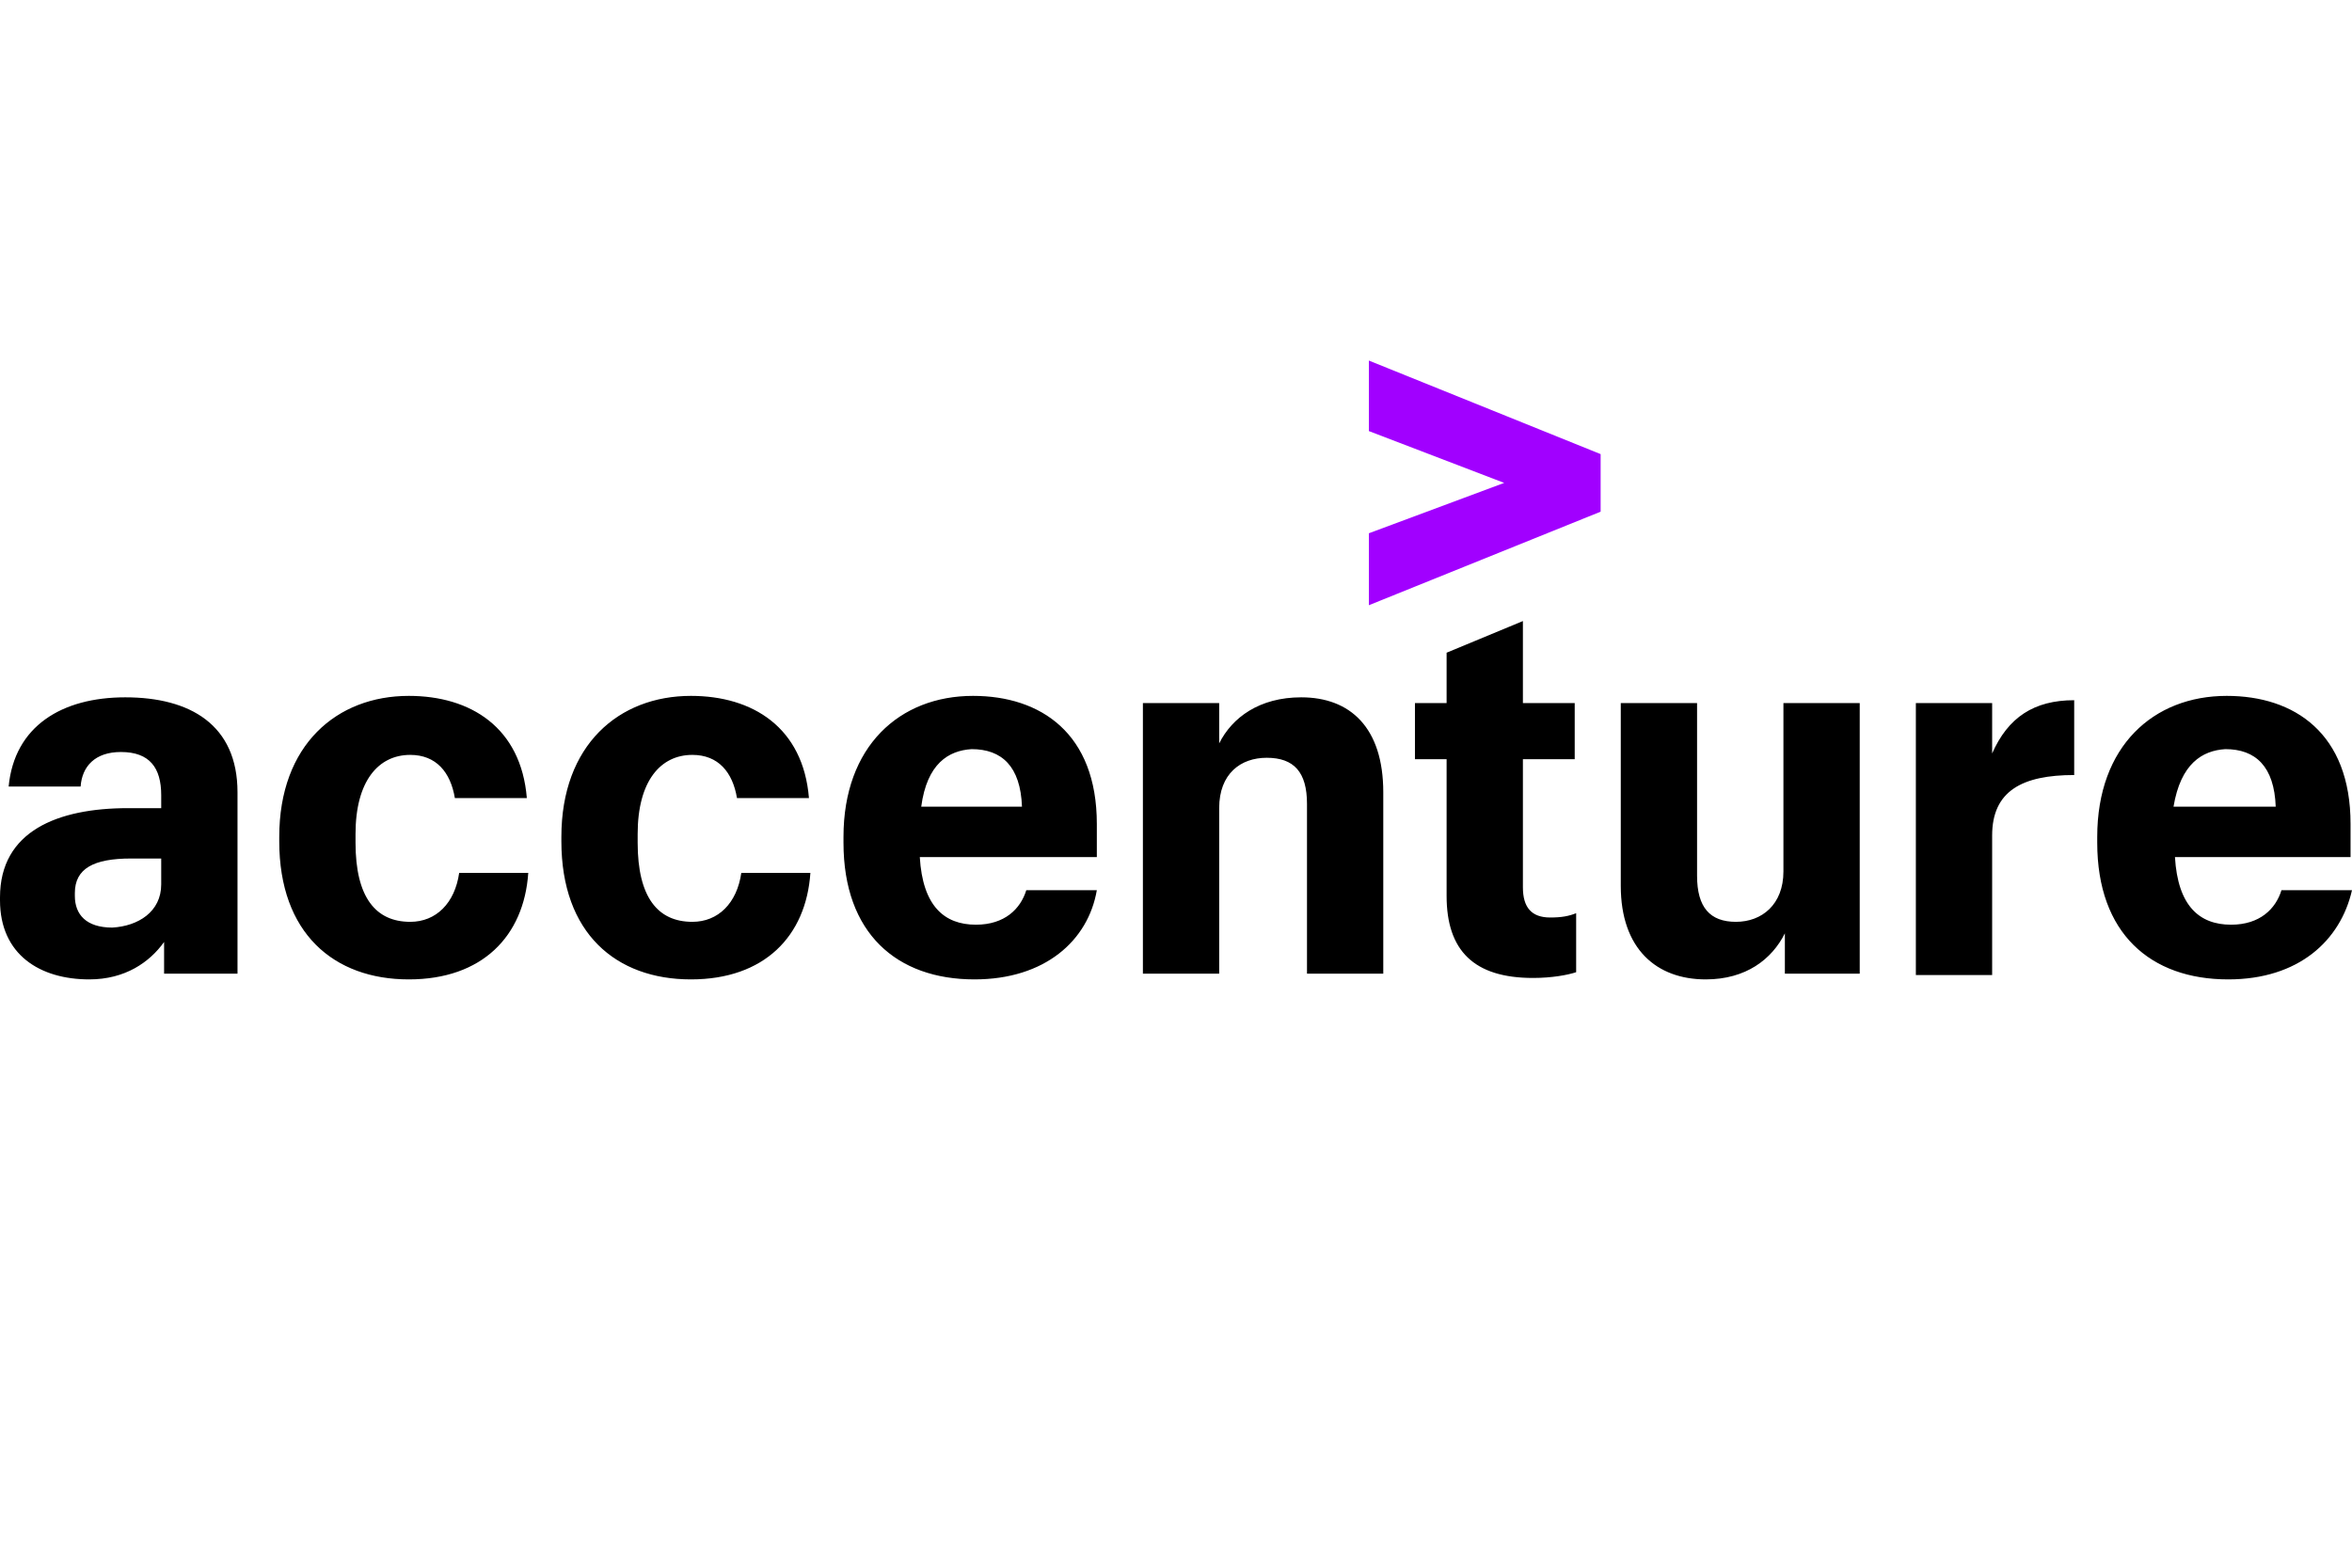 <svg width="150" height="100" viewBox="0 0 150 100" fill="none" xmlns="http://www.w3.org/2000/svg">
<path d="M87.301 34.016L95.93 30.803L87.301 27.498V23L102.081 28.967V32.639L87.301 38.606V34.016Z" fill="#A100FF"/>
<path d="M5.692 62.474C2.57 62.474 0 60.913 0 57.425V57.241C0 53.018 3.672 51.55 8.17 51.55H10.281V50.723C10.281 48.979 9.547 47.969 7.711 47.969C6.059 47.969 5.233 48.887 5.141 50.173H0.551C0.918 46.317 3.947 44.481 7.987 44.481C12.117 44.481 15.147 46.225 15.147 50.54V62.106H10.465V60.087C9.547 61.372 7.987 62.474 5.692 62.474ZM10.281 56.415V54.763H8.354C5.967 54.763 4.774 55.405 4.774 56.966V57.149C4.774 58.343 5.508 59.169 7.16 59.169C8.813 59.077 10.281 58.159 10.281 56.415ZM26.071 62.474C21.297 62.474 17.809 59.536 17.809 53.661V53.386C17.809 47.511 21.481 44.389 26.071 44.389C30.018 44.389 33.231 46.409 33.599 50.907H29.009C28.733 49.255 27.815 48.153 26.163 48.153C24.143 48.153 22.674 49.805 22.674 53.202V53.753C22.674 57.241 23.96 58.802 26.163 58.802C27.815 58.802 29.009 57.608 29.284 55.681H33.69C33.415 59.72 30.753 62.474 26.071 62.474ZM44.064 62.474C39.29 62.474 35.802 59.536 35.802 53.661V53.386C35.802 47.511 39.474 44.389 44.064 44.389C48.011 44.389 51.224 46.409 51.591 50.907H47.001C46.726 49.255 45.808 48.153 44.155 48.153C42.136 48.153 40.667 49.805 40.667 53.202V53.753C40.667 57.241 41.952 58.802 44.155 58.802C45.808 58.802 47.001 57.608 47.277 55.681H51.683C51.408 59.72 48.745 62.474 44.064 62.474ZM62.148 62.474C57.191 62.474 53.794 59.536 53.794 53.753V53.386C53.794 47.602 57.374 44.389 62.056 44.389C66.371 44.389 69.951 46.776 69.951 52.559V54.671H58.66C58.843 57.792 60.22 58.985 62.24 58.985C64.076 58.985 65.086 57.976 65.453 56.782H69.951C69.4 59.995 66.646 62.474 62.148 62.474ZM58.752 51.458H65.177C65.086 48.887 63.892 47.786 61.965 47.786C60.496 47.878 59.119 48.704 58.752 51.458ZM72.889 44.848H77.754V47.419C78.58 45.766 80.324 44.481 82.987 44.481C86.108 44.481 88.219 46.409 88.219 50.54V62.106H83.354V51.274C83.354 49.255 82.528 48.337 80.783 48.337C79.131 48.337 77.754 49.346 77.754 51.55V62.106H72.889V44.848V44.848ZM97.124 39.616V44.848H100.428V48.428H97.124V56.599C97.124 57.884 97.674 58.526 98.868 58.526C99.602 58.526 100.061 58.435 100.52 58.251V62.015C99.969 62.198 98.96 62.382 97.766 62.382C94.002 62.382 92.258 60.638 92.258 57.149V48.428H90.239V44.848H92.258V41.635L97.124 39.616ZM118.605 62.106H113.831V59.536C113.005 61.188 111.353 62.474 108.782 62.474C105.661 62.474 103.366 60.546 103.366 56.507V44.848H108.231V55.864C108.231 57.884 109.058 58.802 110.71 58.802C112.362 58.802 113.739 57.7 113.739 55.589V44.848H118.605V62.106ZM122.185 44.848H127.05V48.061C128.06 45.766 129.712 44.665 132.283 44.665V49.438C128.978 49.438 127.05 50.448 127.05 53.294V62.198H122.185V44.848ZM142.105 62.474C137.148 62.474 133.752 59.536 133.752 53.753V53.386C133.752 47.602 137.332 44.389 142.013 44.389C146.328 44.389 149.908 46.776 149.908 52.559V54.671H138.709C138.892 57.792 140.269 58.985 142.289 58.985C144.125 58.985 145.135 57.976 145.502 56.782H150C149.266 59.995 146.603 62.474 142.105 62.474ZM138.617 51.458H145.135C145.043 48.887 143.849 47.786 141.922 47.786C140.453 47.878 139.076 48.704 138.617 51.458Z" fill="black"/>
</svg>
